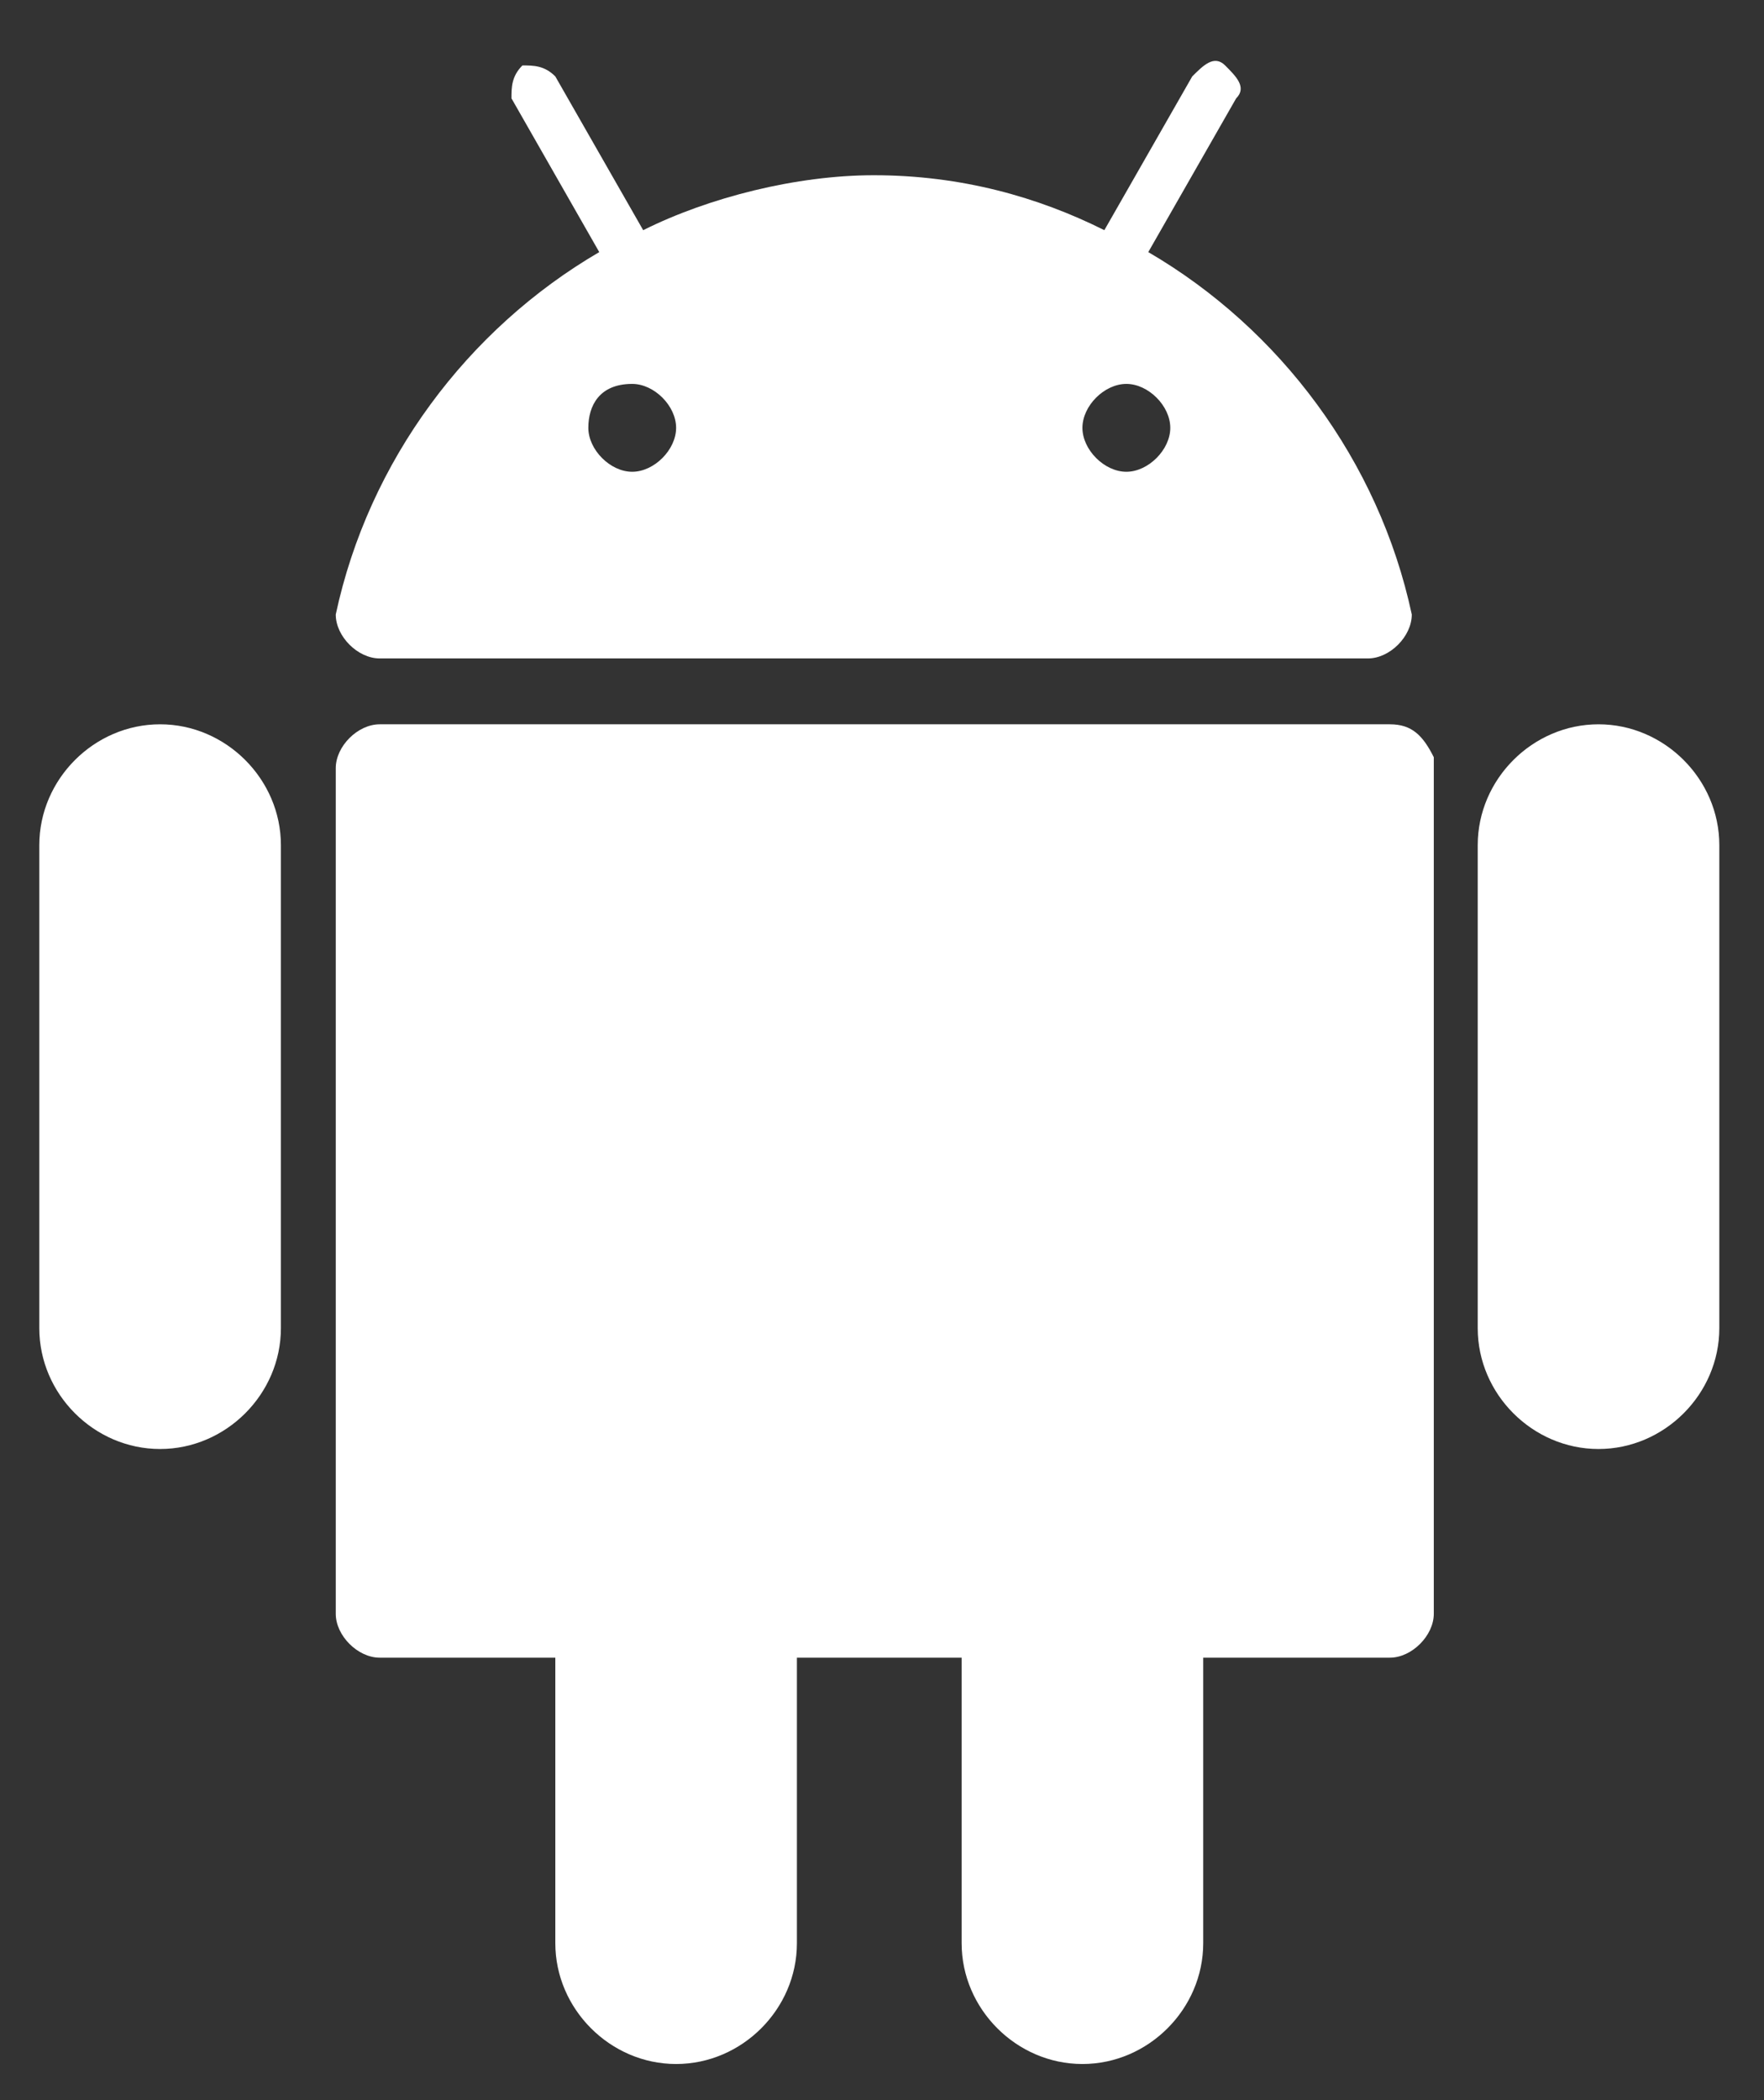 <svg width="21" height="25" viewBox="0 0 21 25" fill="none" xmlns="http://www.w3.org/2000/svg">
<rect x="0" y="0" width="21" height="25" fill="#333333" stroke="none"/>
<path d="M16.546 8.622H4.52C4.259 8.622 3.997 8.883 3.997 9.145V19.21C3.997 19.471 4.259 19.733 4.52 19.733H6.611V23.132C6.611 23.916 7.265 24.57 8.049 24.57C8.834 24.57 9.487 23.916 9.487 23.132V19.733H11.448V23.132C11.448 23.916 12.102 24.57 12.886 24.57C13.67 24.57 14.324 23.916 14.324 23.132V19.733H16.546C16.807 19.733 17.069 19.471 17.069 19.21V9.014C16.938 8.753 16.807 8.622 16.546 8.622Z" fill="#FFFFFF"/>
<path d="M1.906 8.622C1.121 8.622 0.468 9.276 0.468 10.06V15.811C0.468 16.596 1.121 17.249 1.906 17.249C2.69 17.249 3.344 16.596 3.344 15.811V10.06C3.344 9.276 2.69 8.622 1.906 8.622Z" fill="#FFFFFF"/>
<path d="M19.03 8.622C18.245 8.622 17.592 9.276 17.592 10.06V15.811C17.592 16.596 18.245 17.249 19.03 17.249C19.814 17.249 20.468 16.596 20.468 15.811V10.06C20.468 9.276 19.814 8.622 19.03 8.622Z" fill="#FFFFFF"/>
<path d="M4.52 7.838H16.285C16.546 7.838 16.807 7.576 16.807 7.315C16.415 5.485 15.239 3.916 13.67 3.001L14.716 1.171C14.847 1.04 14.716 0.91 14.585 0.779C14.454 0.648 14.324 0.779 14.193 0.91L13.147 2.74C12.363 2.348 11.448 2.086 10.402 2.086C9.487 2.086 8.441 2.348 7.657 2.74L6.611 0.91C6.481 0.779 6.35 0.779 6.219 0.779C6.089 0.91 6.089 1.04 6.089 1.171L7.134 3.001C5.566 3.916 4.389 5.485 3.997 7.315C3.997 7.576 4.259 7.838 4.52 7.838ZM13.932 5.093C13.932 5.354 13.67 5.616 13.409 5.616C13.147 5.616 12.886 5.354 12.886 5.093C12.886 4.831 13.147 4.57 13.409 4.57C13.67 4.57 13.932 4.831 13.932 5.093ZM7.526 4.57C7.788 4.57 8.049 4.831 8.049 5.093C8.049 5.354 7.788 5.616 7.526 5.616C7.265 5.616 7.004 5.354 7.004 5.093C7.004 4.831 7.134 4.57 7.526 4.57Z" fill="#FFFFFF"/>
</svg>

